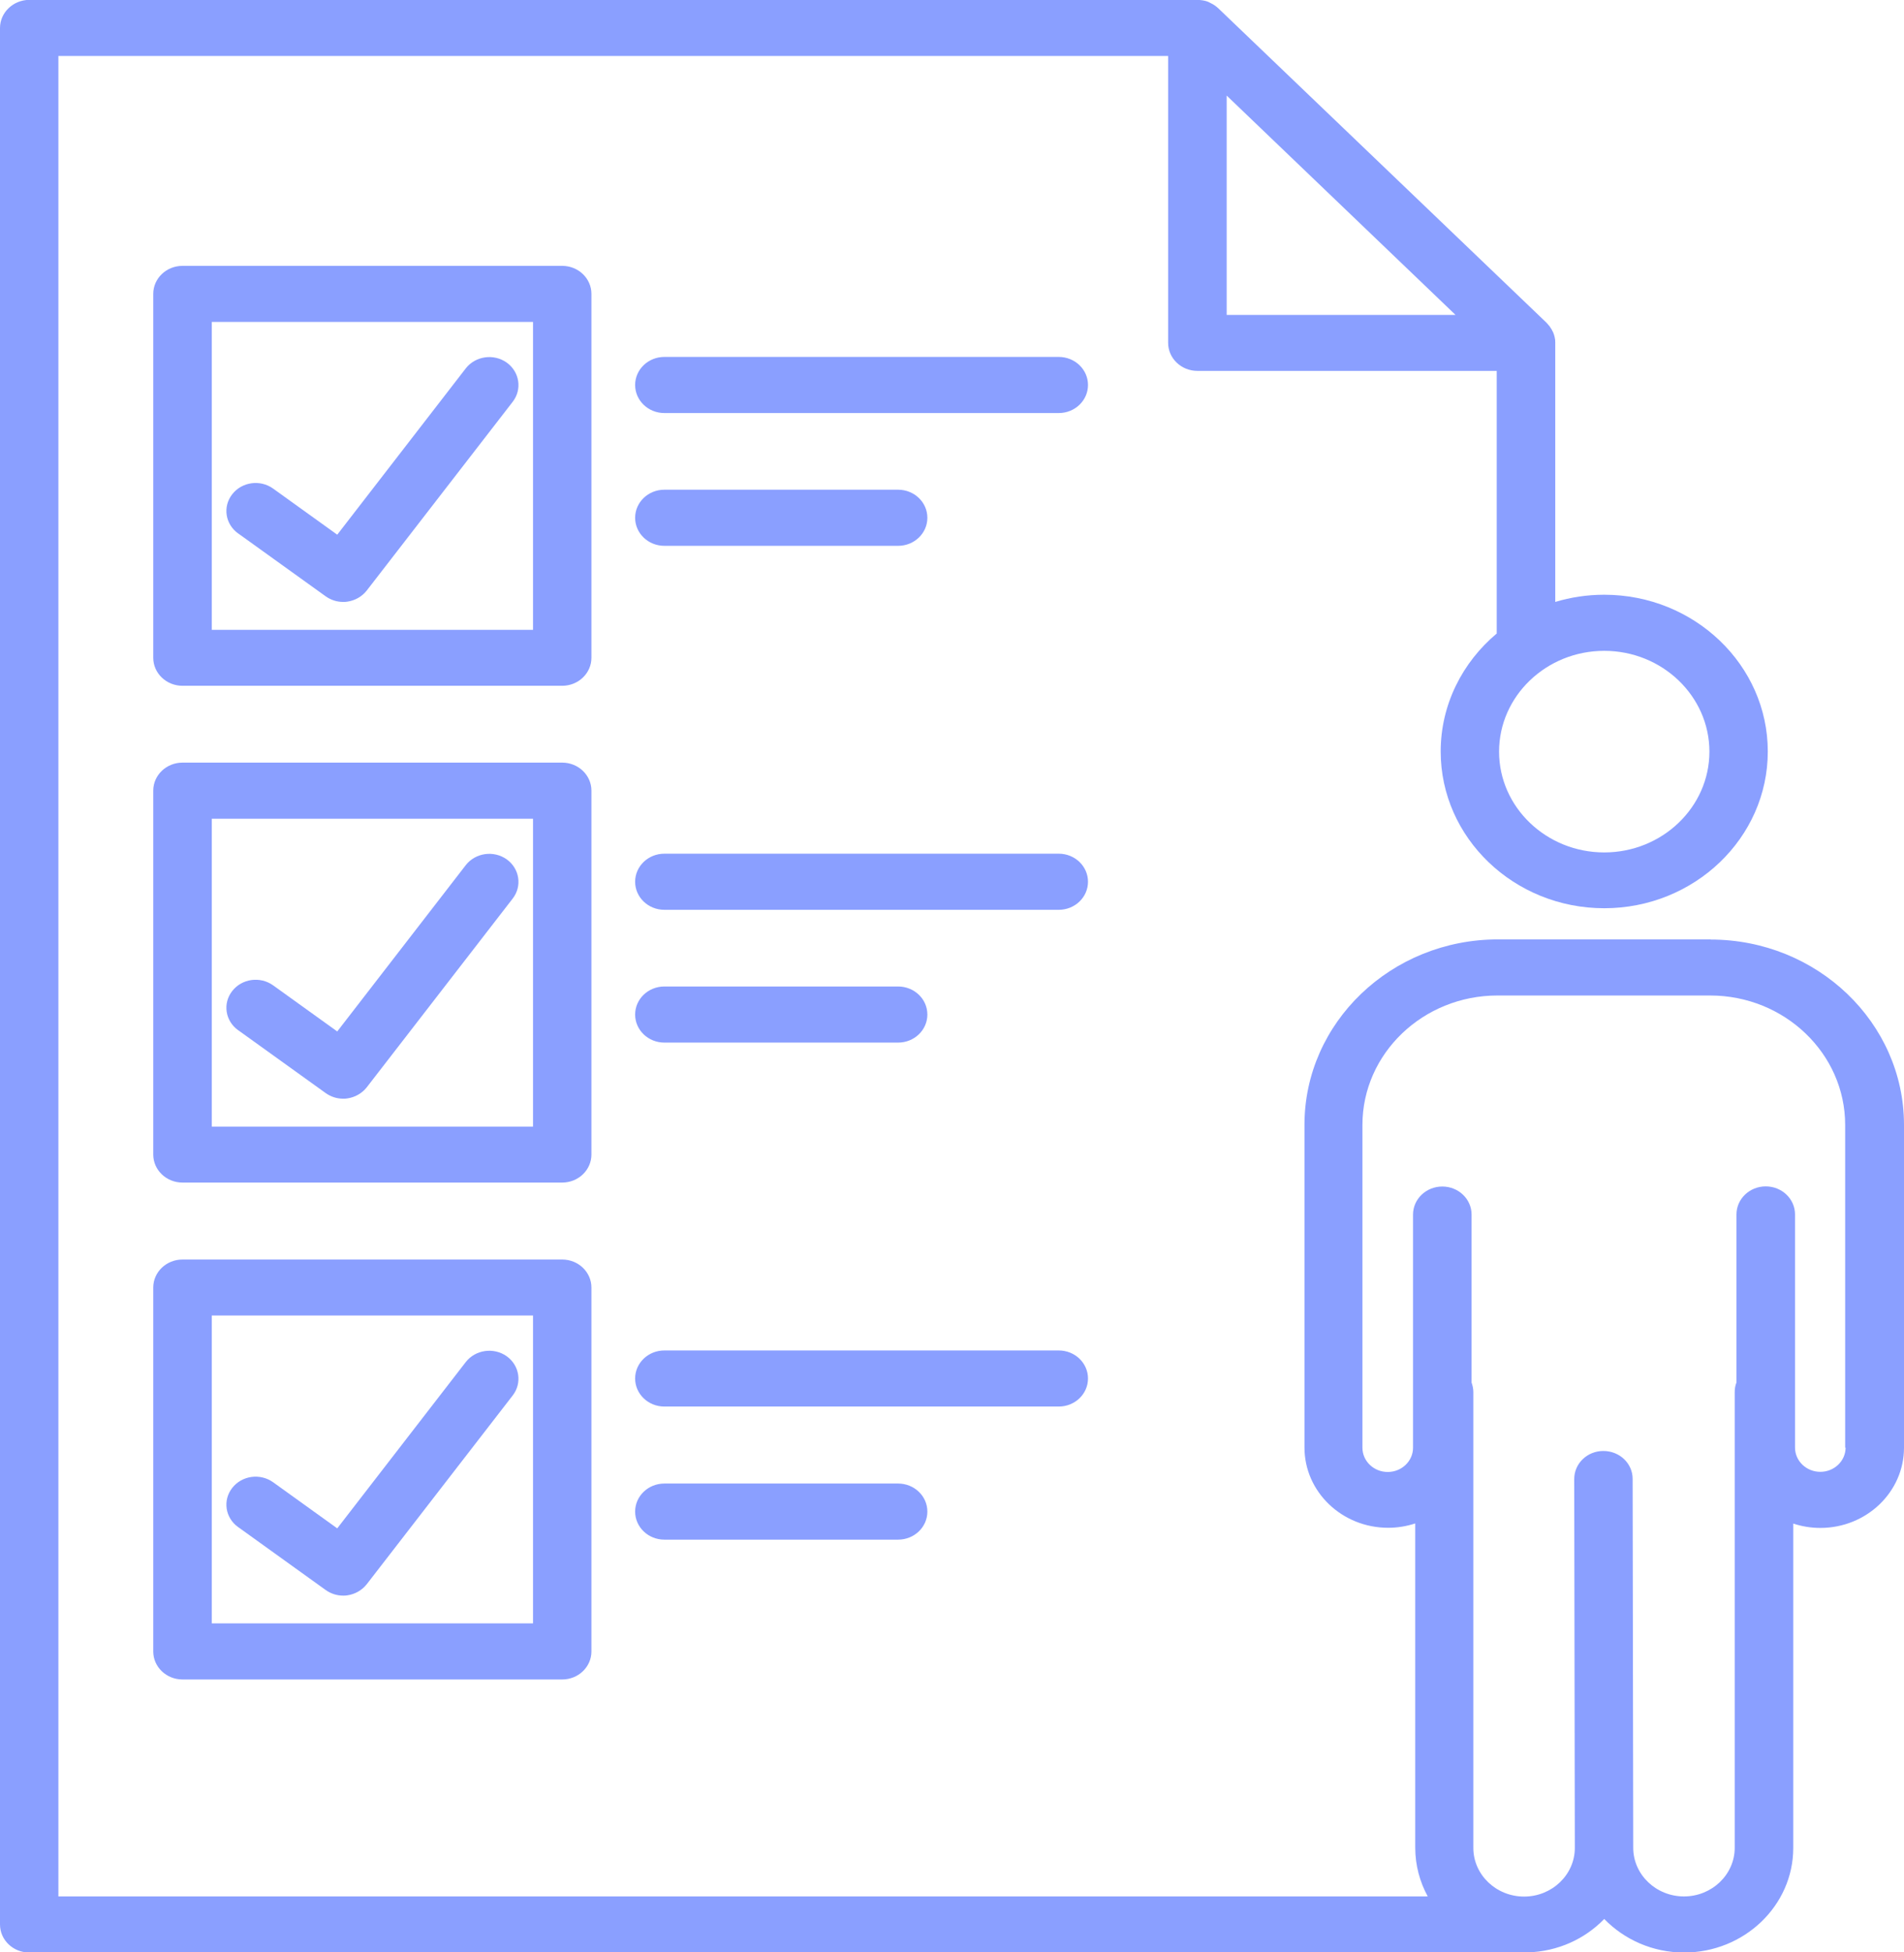 <svg width="80" height="82" viewBox="0 0 80 82" fill="none" xmlns="http://www.w3.org/2000/svg">
<g clip-path="url(#clip0_328_1107)">
<path d="M71.873 39.455H62.937C58.456 39.455 54.81 42.948 54.81 47.24V60.798C54.81 62.657 56.386 64.167 58.327 64.167C58.722 64.167 59.105 64.102 59.464 63.984V77.607C59.464 78.341 59.656 79.04 59.989 79.65H2.453V2.351H49.081V14.399C49.081 15.05 49.632 15.577 50.311 15.577H62.888V26.607C61.448 27.815 60.533 29.591 60.533 31.563C60.533 35.192 63.617 38.146 67.405 38.146C71.194 38.146 74.277 35.192 74.277 31.563C74.277 27.933 71.194 24.979 67.405 24.979C66.688 24.979 65.996 25.085 65.347 25.281V14.399C65.347 14.399 65.347 14.381 65.347 14.375C65.347 14.304 65.341 14.233 65.323 14.168C65.323 14.156 65.323 14.15 65.316 14.138C65.304 14.079 65.285 14.026 65.261 13.967C65.254 13.943 65.242 13.925 65.23 13.908C65.211 13.86 65.187 13.819 65.156 13.777C65.143 13.759 65.131 13.742 65.125 13.724C65.082 13.671 65.038 13.617 64.989 13.564L51.183 0.343C51.133 0.296 51.078 0.255 51.016 0.213C50.997 0.201 50.979 0.19 50.96 0.178C50.917 0.154 50.874 0.13 50.824 0.107C50.806 0.095 50.781 0.089 50.763 0.077C50.707 0.053 50.645 0.036 50.583 0.024C50.571 0.024 50.565 0.024 50.552 0.018C50.478 0.006 50.41 6.12019e-05 50.336 -0.006C50.33 -0.006 50.318 -0.006 50.311 -0.006H1.23C0.55 6.12019e-05 0 0.527 0 1.178V80.828C0 81.479 0.55 82.006 1.23 82.006H64.117C64.117 82.006 64.161 82.006 64.185 82C65.459 81.965 66.596 81.432 67.405 80.597C68.246 81.461 69.438 82.006 70.761 82.006C73.288 82.006 75.347 80.034 75.347 77.613V63.99C75.705 64.108 76.088 64.173 76.484 64.173C78.424 64.173 80 62.663 80 60.804V47.246C80 42.954 76.354 39.461 71.873 39.461V39.455ZM71.824 31.569C71.824 33.901 69.84 35.802 67.405 35.802C64.97 35.802 62.986 33.901 62.986 31.569C62.986 29.236 64.97 27.335 67.405 27.335C69.84 27.335 71.824 29.236 71.824 31.569ZM51.541 13.227V4.014L61.157 13.227H51.541ZM77.546 60.798C77.546 61.361 77.071 61.817 76.484 61.817C75.897 61.817 75.421 61.361 75.421 60.798V51.006C75.421 50.355 74.871 49.828 74.191 49.828C73.511 49.828 72.961 50.355 72.961 51.006V58.063C72.912 58.188 72.887 58.318 72.887 58.46V77.607C72.887 78.732 71.929 79.65 70.755 79.65C69.581 79.65 68.623 78.732 68.623 77.607L68.598 62.113C68.598 61.462 68.048 60.941 67.368 60.941C66.688 60.941 66.144 61.468 66.144 62.119L66.169 77.613C66.169 78.738 65.211 79.656 64.037 79.656C62.863 79.656 61.905 78.738 61.905 77.613V58.466C61.905 58.324 61.874 58.193 61.831 58.069V51.012C61.831 50.361 61.281 49.834 60.601 49.834C59.921 49.834 59.371 50.361 59.371 51.012V60.804C59.371 61.367 58.895 61.823 58.308 61.823C57.721 61.823 57.245 61.367 57.245 60.804V47.246C57.245 44.251 59.791 41.811 62.919 41.811H71.855C74.982 41.811 77.528 44.251 77.528 47.246V60.804L77.546 60.798Z" fill="#8A9FFF"/>
<path d="M24.85 12.344C24.85 11.693 24.3 11.166 23.62 11.166H7.669C6.989 11.166 6.439 11.693 6.439 12.344V27.625C6.439 28.276 6.989 28.803 7.669 28.803H23.62C24.3 28.803 24.85 28.276 24.85 27.625V12.344ZM22.396 26.453H8.899V13.522H22.396V26.453Z" fill="#8A9FFF"/>
<path d="M9.999 22.398L13.682 25.044C13.898 25.198 14.152 25.281 14.417 25.281C14.479 25.281 14.535 25.281 14.597 25.269C14.918 25.222 15.208 25.056 15.406 24.807L21.543 16.874C21.945 16.353 21.833 15.619 21.29 15.228C20.746 14.843 19.979 14.95 19.571 15.471L14.17 22.457L11.476 20.521C10.932 20.13 10.165 20.237 9.758 20.758C9.35 21.279 9.461 22.013 10.005 22.404L9.999 22.398Z" fill="#8A9FFF"/>
<path d="M24.85 33.209C24.85 32.557 24.3 32.03 23.62 32.03H7.669C6.989 32.03 6.439 32.557 6.439 33.209V48.489C6.439 49.141 6.989 49.668 7.669 49.668H23.62C24.3 49.668 24.85 49.141 24.85 48.489V33.209ZM22.396 47.317H8.899V34.387H22.396V47.317Z" fill="#8A9FFF"/>
<path d="M9.999 43.262L13.682 45.908C13.898 46.062 14.152 46.145 14.417 46.145C14.479 46.145 14.535 46.145 14.597 46.133C14.918 46.086 15.208 45.92 15.406 45.672L21.543 37.738C21.945 37.217 21.833 36.483 21.29 36.092C20.746 35.707 19.979 35.814 19.571 36.335L14.17 43.321L11.476 41.385C10.932 40.995 10.165 41.101 9.758 41.622C9.35 42.143 9.461 42.877 10.005 43.268L9.999 43.262Z" fill="#8A9FFF"/>
<path d="M23.62 52.9H7.669C6.989 52.9 6.439 53.427 6.439 54.079V69.36C6.439 70.011 6.989 70.538 7.669 70.538H23.62C24.3 70.538 24.85 70.011 24.85 69.36V54.079C24.85 53.427 24.3 52.9 23.62 52.9ZM22.39 68.181H8.899V55.251H22.396V68.181H22.39Z" fill="#8A9FFF"/>
<path d="M9.999 64.132L13.682 66.779C13.898 66.933 14.152 67.016 14.417 67.016C14.479 67.016 14.535 67.016 14.597 67.004C14.918 66.956 15.208 66.79 15.406 66.542L21.543 58.608C21.945 58.087 21.833 57.353 21.29 56.962C20.746 56.578 19.979 56.684 19.571 57.205L14.17 64.191L11.476 62.255C10.932 61.865 10.165 61.971 9.758 62.492C9.35 63.013 9.461 63.747 10.005 64.138L9.999 64.132Z" fill="#8A9FFF"/>
<path d="M44.484 14.991H27.915C27.236 14.991 26.686 15.518 26.686 16.169C26.686 16.821 27.236 17.348 27.915 17.348H44.484C45.164 17.348 45.714 16.821 45.714 16.169C45.714 15.518 45.164 14.991 44.484 14.991Z" fill="#8A9FFF"/>
<path d="M27.915 22.925H37.735C38.415 22.925 38.965 22.398 38.965 21.747C38.965 21.095 38.415 20.568 37.735 20.568H27.915C27.236 20.568 26.686 21.095 26.686 21.747C26.686 22.398 27.236 22.925 27.915 22.925Z" fill="#8A9FFF"/>
<path d="M44.484 35.855H27.915C27.236 35.855 26.686 36.382 26.686 37.034C26.686 37.685 27.236 38.212 27.915 38.212H44.484C45.164 38.212 45.714 37.685 45.714 37.034C45.714 36.382 45.164 35.855 44.484 35.855Z" fill="#8A9FFF"/>
<path d="M27.915 43.789H37.735C38.415 43.789 38.965 43.262 38.965 42.611C38.965 41.959 38.415 41.433 37.735 41.433H27.915C27.236 41.433 26.686 41.959 26.686 42.611C26.686 43.262 27.236 43.789 27.915 43.789Z" fill="#8A9FFF"/>
<path d="M45.714 57.897C45.714 57.246 45.164 56.719 44.484 56.719H27.915C27.236 56.719 26.686 57.246 26.686 57.897C26.686 58.548 27.236 59.075 27.915 59.075H44.484C45.164 59.075 45.714 58.548 45.714 57.897Z" fill="#8A9FFF"/>
<path d="M27.915 62.309C27.236 62.309 26.686 62.836 26.686 63.487C26.686 64.138 27.236 64.665 27.915 64.665H37.735C38.415 64.665 38.965 64.138 38.965 63.487C38.965 62.836 38.415 62.309 37.735 62.309H27.915Z" fill="#8A9FFF"/>
</g>
<defs>
<clipPath id="clip0_328_1107">
<rect width="80" height="82" fill="white"/>
</clipPath>
</defs>
</svg>
